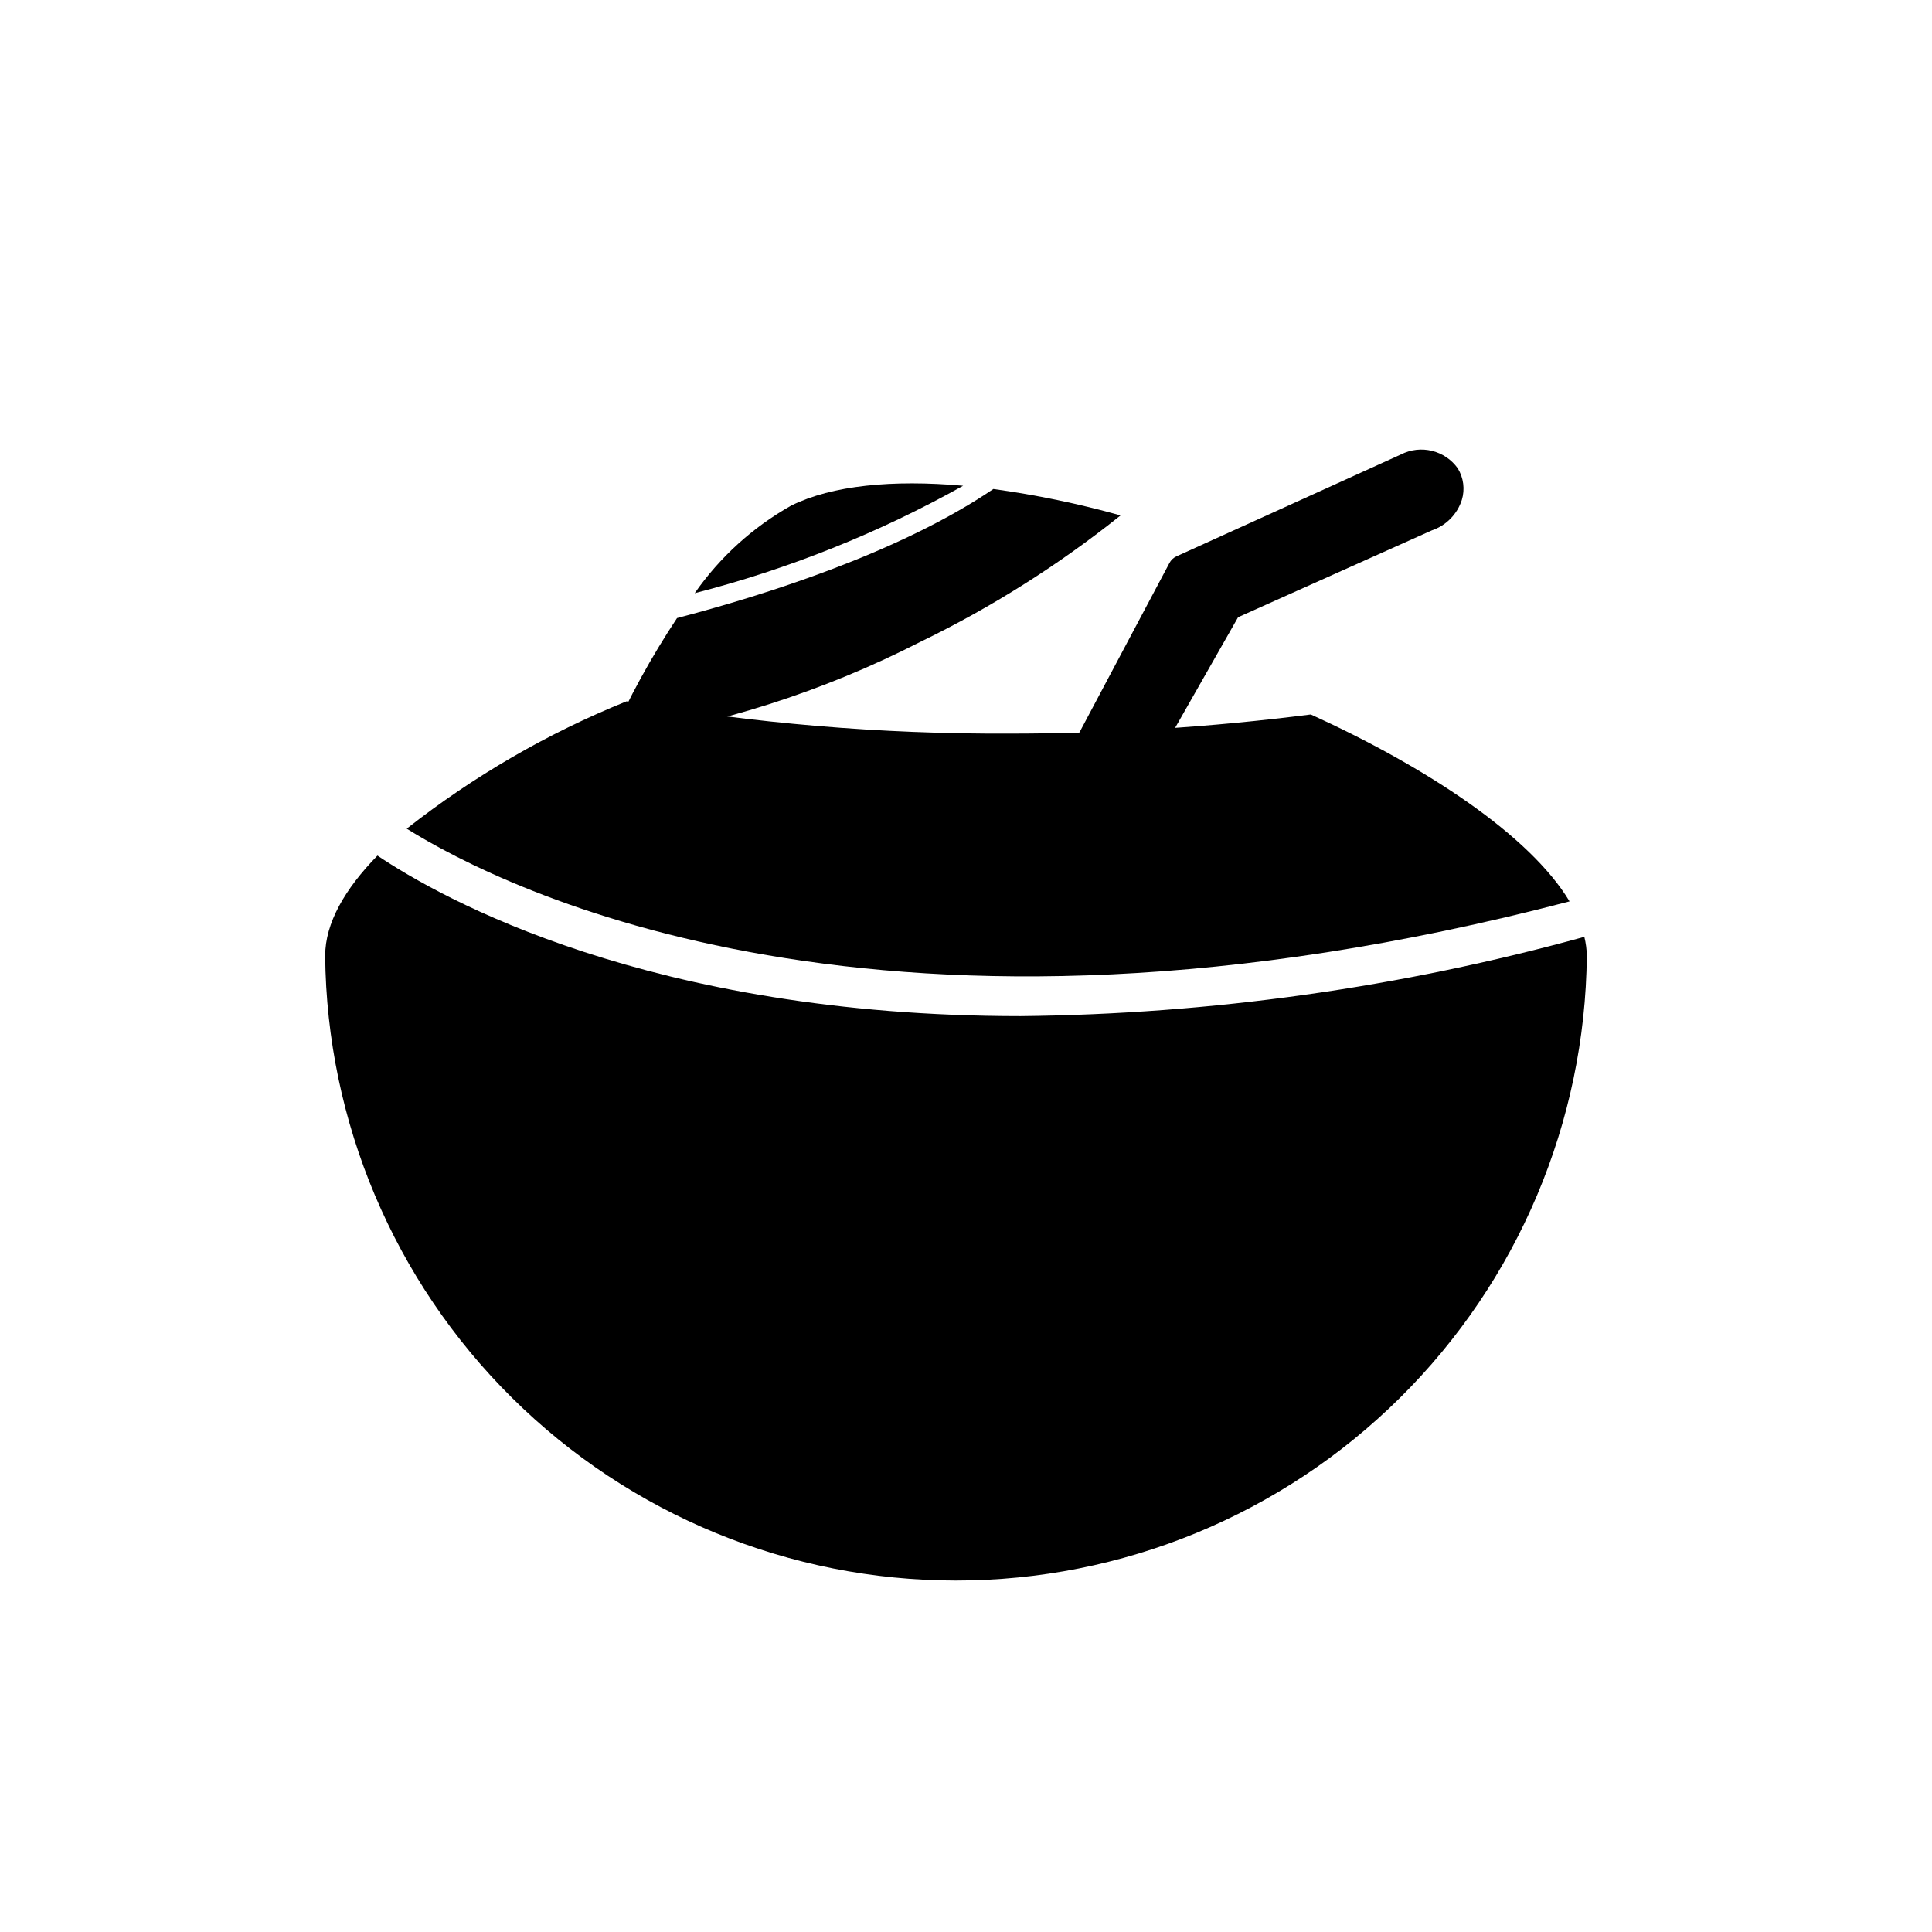 <?xml version="1.0" encoding="UTF-8"?>
<!-- Uploaded to: ICON Repo, www.svgrepo.com, Generator: ICON Repo Mixer Tools -->
<svg fill="#000000" width="800px" height="800px" version="1.1" viewBox="144 144 512 512" xmlns="http://www.w3.org/2000/svg">
 <g>
  <path d="m414.48 413.28c-98.336 0-153.69-31.262-170.45-42.539-8.664 8.879-13.855 17.918-13.855 26.547h-0.004c0.43 44.059 18.23 86.168 49.535 117.17 31.305 31.004 73.586 48.398 117.64 48.398 44.062 0 86.34-17.395 117.64-48.398 31.309-31.004 49.109-73.113 49.535-117.17-0.031-1.691-0.25-3.371-0.66-5.012-48.68 13.426-98.895 20.488-149.39 21.004z"/>
  <path d="m530.34 268.14c-3.418-4.816-9.852-6.387-15.102-3.691l-59.496 27c-0.793 0.371-1.441 0.996-1.84 1.773l-40.312 75.895c-0.766 1.473-0.727 3.238 0.113 4.672 0.637 1.137 1.824 1.852 3.125 1.883 0.219 0 0.434-0.023 0.648-0.062l16.297-3.234c1.078-0.238 2-0.934 2.527-1.906l35.809-62.902 51.352-23.02c3.781-1.277 6.731-4.277 7.945-8.082 0.848-2.801 0.457-5.828-1.066-8.324z"/>
  <path d="m399.24 272.73c-22.383 12.52-46.297 22.09-71.137 28.469 6.676-9.57 15.422-17.508 25.594-23.227 10.832-5.34 26.801-6.902 45.543-5.242z"/>
  <path d="m440.96 280.59c-16.438 13.16-34.301 24.434-53.25 33.605-25.754 13.164-53.5 21.996-82.121 26.148 5.019-11.328 10.988-22.219 17.832-32.547 22.922-5.996 58.895-17.281 83.832-34.207h0.004c11.379 1.57 22.641 3.91 33.703 7z"/>
  <path d="m491.38 333.34c-26.496 3.387-53.18 5.078-79.895 5.074-34.004 0.152-67.953-2.707-101.45-8.555-20.91 8.449-40.52 19.812-58.25 33.75 25.824 16.121 126.33 66.859 308.16 19.27-10.48-17.449-37.797-35.52-68.566-49.539z"/>
 </g>
</svg>